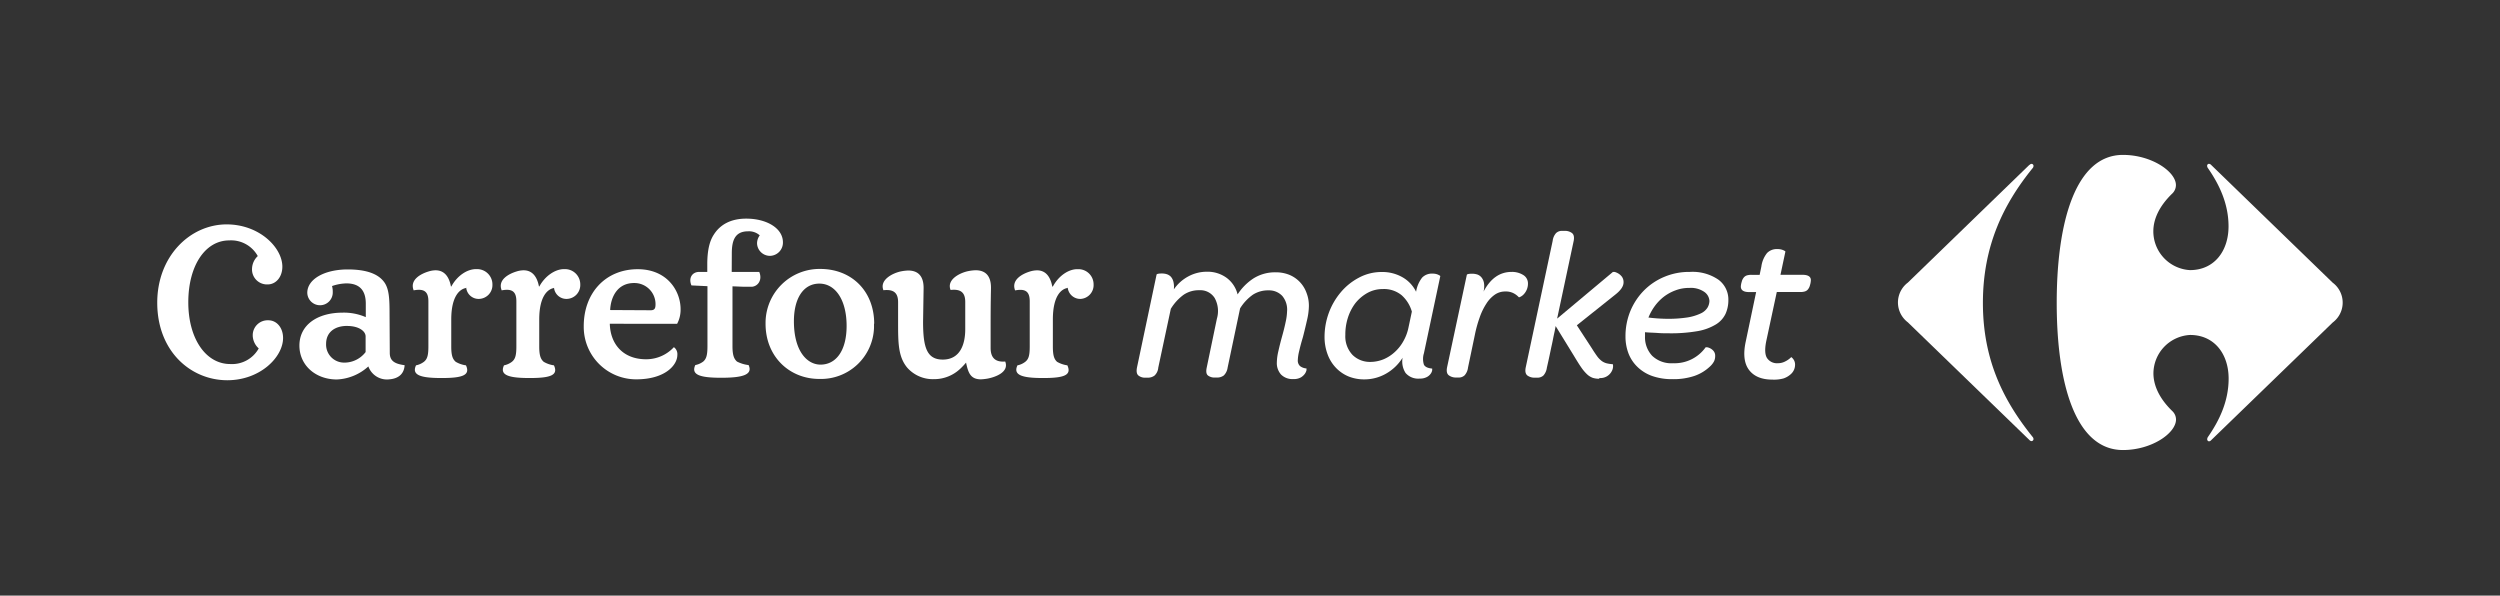 <?xml version="1.0" encoding="UTF-8"?> <svg xmlns="http://www.w3.org/2000/svg" viewBox="0 0 555.51 132.34"><rect x="0" y="0" width="555.51" height="132.34" fill="#333333" stroke="none"/><title>1Logo 6</title><g id="fb6c7342-91df-406f-925a-b91907c51e37" data-name="Layer 2"><g id="b8ae6008-737a-4838-9053-22c3effa6a0d" data-name="Layer 1"><g id="b597ec50-d1ed-4288-8689-9bf86c23f0d8" data-name="edf49a8b-67f3-4f38-83b3-578d5ad6e039"><g id="bd840a72-d6c7-4c02-b87f-d52721c89b36" data-name="b6ec8861-16d9-4773-852f-a1cf665e4001"><g><g><path d="M275,65.42a12.05,12.05,0,0,1,3.5-3.54,9,9,0,0,1,5-1.37,7.87,7.87,0,0,1,3,.56,6.8,6.8,0,0,1,3.81,4,7.88,7.88,0,0,1,.53,3,14.52,14.52,0,0,1-.4,3c-.27,1.19-.57,2.47-.92,3.82-.35,1.16-.63,2.19-.83,3.09a9.58,9.58,0,0,0-.31,2,1.67,1.67,0,0,0,.5,1.37,2.65,2.65,0,0,0,1.43.52v.38a2.32,2.32,0,0,1-.36.8,3,3,0,0,1-.87.8,3.17,3.17,0,0,1-1.68.38,3.58,3.58,0,0,1-2.74-1,3.77,3.77,0,0,1-.94-2.68,11.47,11.47,0,0,1,.33-2.48c.22-1,.5-2.12.85-3.38s.58-2.19.78-3.16a12.1,12.1,0,0,0,.31-2.32,4.71,4.71,0,0,0-1.07-3.46,4,4,0,0,0-3-1.23,6.24,6.24,0,0,0-3.49.94,10.41,10.41,0,0,0-2.88,3.07L272.78,81.7a3,3,0,0,1-.84,1.72,2.42,2.42,0,0,1-1.54.47h-.47a2.34,2.34,0,0,1-1.51-.45c-.38-.3-.47-.88-.28-1.77l2.26-10.86a6,6,0,0,0-.49-4.58,3.75,3.75,0,0,0-3.38-1.74,6,6,0,0,0-3.51,1,10.82,10.82,0,0,0-2.86,3.13L257.37,81.7a2.66,2.66,0,0,1-.85,1.77,2.46,2.46,0,0,1-1.51.45h-.52a2.29,2.29,0,0,1-1.55-.5c-.36-.32-.46-.9-.3-1.75L257,61c.09-.15.49-.23,1.18-.23a3.64,3.64,0,0,1,1.09.16,2.17,2.17,0,0,1,.9.56,2.64,2.64,0,0,1,.56,1.09,4.79,4.79,0,0,1,.1,1.73,9.09,9.09,0,0,1,3.29-2.93,8.59,8.59,0,0,1,4-1,7.17,7.17,0,0,1,4.39,1.32A6.52,6.52,0,0,1,275,65.42Z" fill="#fff"></path><path d="M311.66,79.49a10.32,10.32,0,0,1-3.72,3.56,9.68,9.68,0,0,1-4.82,1.25,9.21,9.21,0,0,1-3.44-.64,8.22,8.22,0,0,1-2.74-1.84,8.63,8.63,0,0,1-1.91-3,11,11,0,0,1-.71-4,15.53,15.53,0,0,1,.94-5.27A15.18,15.18,0,0,1,297.88,65a13.4,13.4,0,0,1,4-3.26,10.63,10.63,0,0,1,5.11-1.3,9,9,0,0,1,4.67,1.18,7.44,7.44,0,0,1,3,3.21A6.87,6.87,0,0,1,316,61.69a3,3,0,0,1,2.34-.89,2.92,2.92,0,0,1,1.2.23c.33.16.5.27.5.33L316.4,78.5a4.2,4.2,0,0,0,0,2.53c.25.49.87.78,1.84.87v.35a1.8,1.8,0,0,1-.31.76,2.42,2.42,0,0,1-.84.75,3.17,3.17,0,0,1-1.63.36,3.67,3.67,0,0,1-3.14-1.25A4.72,4.72,0,0,1,311.66,79.49Zm-.21-13.89a6.17,6.17,0,0,0-4.18-1.37,7,7,0,0,0-3.49.9,9.08,9.08,0,0,0-2.65,2.29,10.83,10.83,0,0,0-1.65,3.27,12.07,12.07,0,0,0-.54,3.73,6,6,0,0,0,1.62,4.47,5.5,5.5,0,0,0,3.88,1.53,7.9,7.9,0,0,0,3-.59,8.6,8.6,0,0,0,2.5-1.62,9.37,9.37,0,0,0,1.91-2.43,10.17,10.17,0,0,0,1.12-3l.75-3.54A7.7,7.7,0,0,0,311.45,65.6Z" fill="#fff"></path><path d="M329.65,64.8c1.53-2.92,3.6-4.38,6.23-4.38a4.69,4.69,0,0,1,2.58.68A2.17,2.17,0,0,1,339.52,63a3.45,3.45,0,0,1-1,2.46,2.51,2.51,0,0,1-.68.49c-.2.1-.32.13-.35.1a4.2,4.2,0,0,0-1.19-.9,3.75,3.75,0,0,0-1.83-.38,4,4,0,0,0-2.32.71,6.9,6.9,0,0,0-1.88,2,13.91,13.91,0,0,0-1.49,3.08,27.65,27.65,0,0,0-1.07,3.89l-1.51,7.22a3.13,3.13,0,0,1-.76,1.73,1.89,1.89,0,0,1-1.36.49h-.57a2.61,2.61,0,0,1-1.57-.49c-.43-.32-.56-.9-.4-1.75l4.4-20.6c.09-.15.49-.23,1.18-.23a3.8,3.8,0,0,1,1.16.18,2.1,2.1,0,0,1,.91.64,2.68,2.68,0,0,1,.55,1.21A4.83,4.83,0,0,1,329.65,64.8Z" fill="#fff"></path><path d="M355.38,84.16a4.71,4.71,0,0,1-1.49-.21,3.79,3.79,0,0,1-1.25-.79,9.46,9.46,0,0,1-1.32-1.58c-.47-.67-1-1.54-1.65-2.62l-4-6.51c-.1.54-.18,1-.28,1.44s-.2.92-.31,1.49-.23,1.13-.36,1.7c-.28,1.35-.6,2.89-1,4.62a3.2,3.2,0,0,1-.76,1.73,1.92,1.92,0,0,1-1.37.49H341a2.65,2.65,0,0,1-1.59-.47c-.42-.32-.56-.9-.4-1.75l6-28.18a3.12,3.12,0,0,1,.75-1.72,1.84,1.84,0,0,1,1.37-.5h.57a2.56,2.56,0,0,1,1.58.47c.43.32.56.9.4,1.75L346,70.8,358.4,60.42h.38a3.6,3.6,0,0,1,.83.36,2.93,2.93,0,0,1,.8.73,2.06,2.06,0,0,1,.35,1.23c0,.85-.59,1.74-1.79,2.69l-8.59,6.85,3.35,5.14c.47.76.88,1.36,1.22,1.82a5,5,0,0,0,1,1,3.2,3.2,0,0,0,1.06.49,7.94,7.94,0,0,0,1.37.2,1.82,1.82,0,0,1,.05.49,2.34,2.34,0,0,1-.29,1.06A2.85,2.85,0,0,1,355.36,84Z" fill="#fff"></path><path d="M365.53,73.82a3.38,3.38,0,0,0,0,.45v.45a6,6,0,0,0,1.59,4.34,6.16,6.16,0,0,0,4.64,1.65A8.47,8.47,0,0,0,379,77.17h.37a2.46,2.46,0,0,1,.74.28,2.27,2.27,0,0,1,.7.61,1.63,1.63,0,0,1,.31,1,2.77,2.77,0,0,1-.24,1.2,4.21,4.21,0,0,1-.9,1.16,9.53,9.53,0,0,1-3.44,2.1,14.59,14.59,0,0,1-4.91.73,13.18,13.18,0,0,1-4.53-.71,9,9,0,0,1-3.24-2,8.32,8.32,0,0,1-2-3,10.45,10.45,0,0,1-.67-3.75,14.67,14.67,0,0,1,1.11-5.74,14.32,14.32,0,0,1,3.05-4.56,13.89,13.89,0,0,1,4.53-3,14.23,14.23,0,0,1,5.62-1.07,10.16,10.16,0,0,1,6.33,1.72,5.48,5.48,0,0,1,2.22,4.56,7.34,7.34,0,0,1-.64,3.06,5.58,5.58,0,0,1-2.15,2.34,11.69,11.69,0,0,1-4,1.47,34.64,34.64,0,0,1-6.35.49c-.82,0-1.67,0-2.55-.07S366.54,73.92,365.53,73.82Zm.76-3.26a36.87,36.87,0,0,0,4.2.28,28.06,28.06,0,0,0,4.58-.32,11,11,0,0,0,2.85-.88,3.43,3.43,0,0,0,1.49-1.28,3,3,0,0,0,.43-1.48,2.6,2.6,0,0,0-1.11-2,5.26,5.26,0,0,0-3.38-.9,8.31,8.31,0,0,0-3,.52,9.91,9.91,0,0,0-2.58,1.39A10.41,10.41,0,0,0,367.71,68,11.65,11.65,0,0,0,366.29,70.56Z" fill="#fff"></path><path d="M393.81,84.35q-3.54,0-5.17-2.15c-1.08-1.43-1.33-3.53-.73-6.3l2.31-11h-1.55c-1.23,0-1.85-.41-1.85-1.23a4.23,4.23,0,0,1,.2-1.06,2.27,2.27,0,0,1,.56-1.06,1.46,1.46,0,0,1,.61-.36,3.38,3.38,0,0,1,1-.12H391l.38-1.84a6.12,6.12,0,0,1,1.26-3,3,3,0,0,1,2.33-.88,3.1,3.1,0,0,1,1.28.24c.34.16.5.27.47.33l-1.09,5.14h4.87c1.25,0,1.88.4,1.88,1.18a4.24,4.24,0,0,1-.19,1.11,2.3,2.3,0,0,1-.56,1.07,1.47,1.47,0,0,1-.62.35,3.38,3.38,0,0,1-1,.12h-5.2l-2.36,11c-.34,1.73-.27,3,.22,3.71A2.63,2.63,0,0,0,395,80.71a3.51,3.51,0,0,0,1.74-.43,4.77,4.77,0,0,0,1.24-.89c.05-.07.22.06.49.4a2,2,0,0,1,.4,1.3,2.77,2.77,0,0,1-.89,2,4.56,4.56,0,0,1-1.68,1A7.93,7.93,0,0,1,393.81,84.35Z" fill="#fff"></path></g><g><path d="M77.13,72.42c-2.7,0-4.67,1.36-4.67,4a4,4,0,0,0,3.85,4.15h.44a5.94,5.94,0,0,0,4.49-2.34V74.75c0-1.16-1.49-2.32-4.11-2.32Zm58.37-.48c.12,4.58,3,7.89,8.06,7.89a8.37,8.37,0,0,0,6.18-2.69,1.92,1.92,0,0,1,.77,1.73c0,2.28-2.75,5.42-9.13,5.42a11.64,11.64,0,0,1-11.67-11.61v-.21c0-7.38,4.85-12.65,12-12.65,6.51,0,9.52,4.79,9.52,8.88a6.69,6.69,0,0,1-.77,3.25Zm9.09-3c1,0,1.07-.61,1.07-1.41a4.69,4.69,0,0,0-4.76-4.64h0c-3.73,0-5.19,3.13-5.32,6Zm60.52,2.52c0,5.59.76,8.44,4.37,8.44,3.94,0,5-3.52,5-6.71v-6.1c0-2.1-1-2.91-3.26-2.66-.94-2.36,2.19-3.86,4-4.2a10.08,10.08,0,0,1,1.55-.18c2.48,0,3.43,1.56,3.43,3.87,0,.85-.08,2.4-.08,8.82v4.59c0,2.12,1,3.19,3.24,3,.93,2.35-2.17,3.47-3.94,3.8a11.69,11.69,0,0,1-1.45.16c-2.36,0-2.84-1.52-3.31-3.72a14.93,14.93,0,0,1-1.28,1.36,8.41,8.41,0,0,1-5.84,2.32,7.6,7.6,0,0,1-5.92-2.52c-2.06-2.44-2.06-5.59-2.06-10.18v-4.4c0-2.1-1-2.91-3.26-2.66-.94-2.36,2.19-3.86,3.95-4.2a10,10,0,0,1,1.54-.18c2.49,0,3.44,1.56,3.44,3.87Zm-10.86.48c0-7.25-5-12.18-12-12.18a12,12,0,0,0-12.14,11.86v.32c0,7.35,5.36,12.26,11.92,12.26a11.79,11.79,0,0,0,12.18-11.39q0-.44,0-.87ZM86.61,78.42c0,1.85,1.2,2.44,3.3,2.73-.13,2.15-1.63,3-3.39,3.14a4.39,4.39,0,0,1-4.67-2.87,11.06,11.06,0,0,1-7,2.9c-4.76,0-8.32-3.19-8.32-7.53,0-4.6,4-7.32,9.61-7.32a12.25,12.25,0,0,1,5.14,1v-3c0-2.75-1.2-4.5-4.32-4.5a10.46,10.46,0,0,0-3.18.59,4.85,4.85,0,0,1,.16,1.37,2.83,2.83,0,0,1-5.66.13c0-3,3.77-5.19,9-5.19,4.16,0,6.69,1,8,2.7,1.19,1.5,1.28,3.82,1.28,7.16Zm101.51-6c0,5.57-2.4,8.6-5.79,8.6-3,0-5.92-3-5.92-9.64,0-5.14,2.14-8.36,5.66-8.36s6.05,3.57,6.05,9.4Zm-84.53-8.53a2.77,2.77,0,0,0,2.83,2.53,3.07,3.07,0,0,0,3-3.14V63.2A3.4,3.4,0,0,0,106,59.8h-.22c-2.06,0-4.25,1.55-5.49,3.86h-.09c-.38-2.05-1.37-3.6-3.43-3.6a5.4,5.4,0,0,0-1.54.26c-1.72.52-4.25,1.84-3.31,4.2,2.41-.46,3.27.35,3.27,2.44V77c0,2-.26,2.81-1,3.4a4.33,4.33,0,0,1-1.75.78c-1,2.15.94,2.82,5.7,2.82s6.39-.67,5.4-2.82a6.13,6.13,0,0,1-2.27-.78c-.69-.59-1-1.41-1-3.4V71c0-5.37,2-6.78,3.26-7Zm59-3.47h6.12c.73,1.75-.25,3.17-1.62,3.3h-1.33c-1.12,0-2.23-.09-3-.09V76.94c0,2,.35,2.81,1,3.4a7.56,7.56,0,0,0,2.58.78c1,2.15-1.33,2.82-6.09,2.82s-6.74-.67-5.75-2.82a4.37,4.37,0,0,0,1.76-.78c.68-.59.94-1.41.94-3.4V63.59l-3.56-.17c-.73-1.75.26-3,1.71-3h1.81V58.74c0-3.47.64-5.4,1.5-6.68,1.33-2.06,3.6-3.48,7.16-3.48,4.5,0,8.15,2.11,8.15,5.27a2.94,2.94,0,0,1-2.83,3h-.09a2.87,2.87,0,0,1-2.83-2.79,3,3,0,0,1,.6-1.76,3.56,3.56,0,0,0-2.61-.9c-3,0-3.6,2.19-3.6,4.94ZM123.1,63.89a2.77,2.77,0,0,0,2.84,2.53,3.08,3.08,0,0,0,3-3.16V63.2a3.39,3.39,0,0,0-3.38-3.4h-.23c-2,0-4.24,1.55-5.49,3.86h-.08c-.39-2.05-1.38-3.6-3.43-3.6a5.41,5.41,0,0,0-1.55.26c-1.71.52-4.25,1.84-3.3,4.2,2.4-.46,3.26.35,3.26,2.44V77c0,2-.26,2.81-1,3.4a4.33,4.33,0,0,1-1.75.78c-1,2.15.94,2.82,5.7,2.82s6.39-.67,5.4-2.82a6.13,6.13,0,0,1-2.27-.78c-.68-.59-1-1.41-1-3.4V71c0-5.37,2-6.78,3.26-7Zm114.15,0a2.8,2.8,0,0,0,2.86,2.53A3.07,3.07,0,0,0,243,63.21h0a3.37,3.37,0,0,0-3.34-3.4h-.26c-2.05,0-4.21,1.55-5.45,3.86h-.13c-.38-2.05-1.37-3.6-3.39-3.6a5.62,5.62,0,0,0-1.58.26c-1.69.52-4.21,1.84-3.29,4.2,2.41-.46,3.25.35,3.25,2.44V77c0,2-.25,2.81-1,3.4a4.12,4.12,0,0,1-1.73.78c-1,2.15.95,2.82,5.71,2.82s6.37-.67,5.38-2.82a6.37,6.37,0,0,1-2.28-.78c-.65-.59-.94-1.41-.94-3.4V71c0-5.37,1.94-6.78,3.22-7ZM34.94,67.26c0,10.82,7.46,17.23,15.57,17.23,7.29,0,12.39-5.13,12.39-9.39,0-2.28-1.42-3.93-3.26-3.93a3.32,3.32,0,0,0-3.48,3.17v.31a4,4,0,0,0,1.33,2.77,6.78,6.78,0,0,1-6.34,3.47c-5.41,0-9.31-5.63-9.31-13.72s3.73-13.75,9.1-13.75a6.77,6.77,0,0,1,6.34,3.48A4,4,0,0,0,56,59.73a3.33,3.33,0,0,0,3.18,3.47h.3c1.84,0,3.26-1.66,3.26-3.94,0-4.25-5.11-9.4-12.39-9.4C42.23,49.88,34.94,56.92,34.94,67.26Z" fill="#fff"></path><g><path d="M450.94,36.63l-27,26.16a5.53,5.53,0,0,0-1.1,7.74,5.73,5.73,0,0,0,1.1,1.1l27,26.14a.73.73,0,0,0,.48.25.46.46,0,0,0,.43-.49v0a.79.79,0,0,0-.24-.5c-6.34-7.89-11-16.93-11-29.71s4.62-22,11-29.9a.79.79,0,0,0,.24-.51.45.45,0,0,0-.4-.5h0a.7.7,0,0,0-.48.24" fill="#fff"></path><path d="M471.73,34.42c-10.58,0-14.72,15-14.72,32.88S461.15,100,471.73,100c6.36,0,11.77-3.72,11.79-6.78a2.59,2.59,0,0,0-.82-1.87c-3-2.91-4.19-5.81-4.2-8.38a8.6,8.6,0,0,1,8.15-8.54c5.39,0,8.56,4.23,8.56,9.7,0,5.2-2.21,9.53-4.62,13a1,1,0,0,0-.14.45.45.45,0,0,0,.39.49h0a.73.73,0,0,0,.5-.27l27-26.14a5.52,5.52,0,0,0,1.11-7.73,5.31,5.31,0,0,0-1.11-1.11l-27-26.16a.77.77,0,0,0-.5-.26.43.43,0,0,0-.41.46v0a1,1,0,0,0,.14.44c2.41,3.46,4.62,7.79,4.62,13,0,5.48-3.17,9.72-8.56,9.72a8.63,8.63,0,0,1-8.15-8.63c0-2.56,1.19-5.47,4.2-8.38a2.61,2.61,0,0,0,.82-1.87C483.5,38.14,478.09,34.42,471.73,34.42Z" fill="#fff"></path></g></g></g></g></g><rect width="555.51" height="132.34" fill="none"></rect></g></g></svg> 